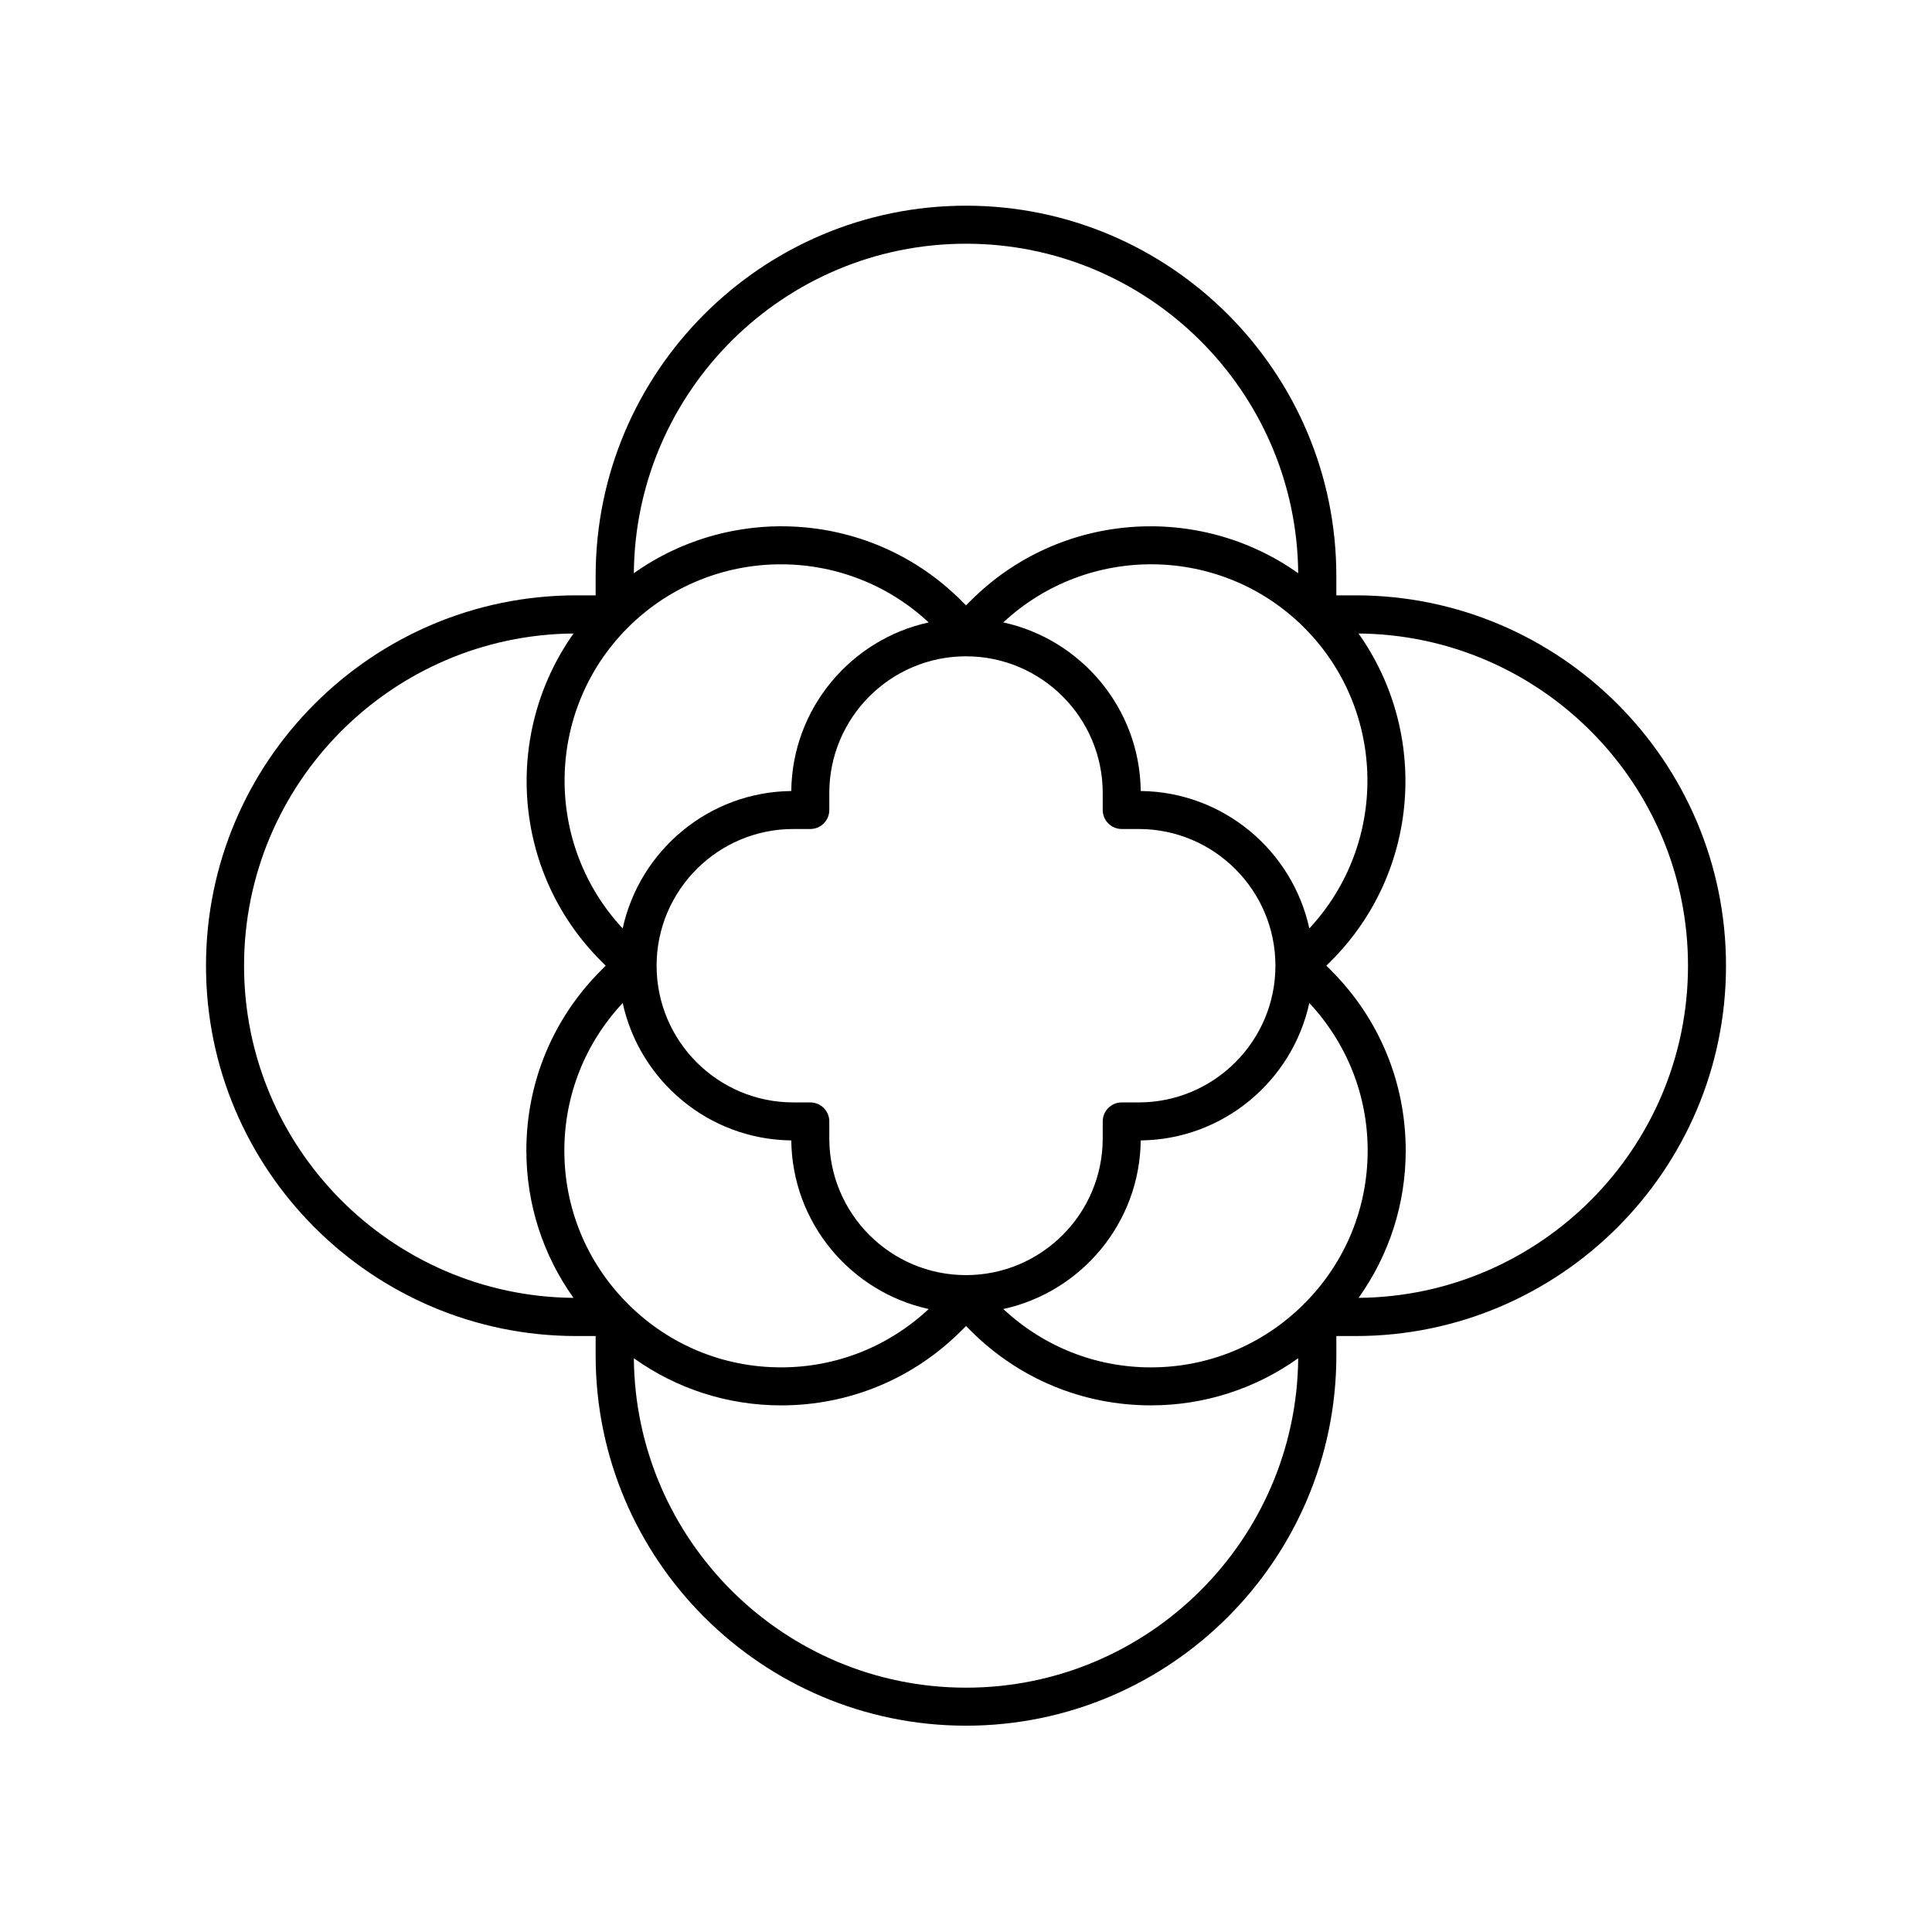 <?xml version="1.0" encoding="UTF-8"?>
<!-- Uploaded to: SVG Repo, www.svgrepo.com, Generator: SVG Repo Mixer Tools -->
<svg fill="#000000" width="800px" height="800px" version="1.1" viewBox="144 144 512 512" xmlns="http://www.w3.org/2000/svg">
 <path d="m400 198.51c-54.117 0-98.148 44.027-98.148 98.148v5.113h-5.113c-54.117 0-98.148 44.027-98.148 98.148 0 54.117 44.027 98.145 98.148 98.145h5.113v5.117c0 54.117 44.027 98.145 98.148 98.145 54.117 0 98.148-44.027 98.148-98.145v-5.117h5.113c54.117 0 98.148-44.027 98.148-98.145 0-54.121-44.027-98.148-98.148-98.148h-5.117v-5.113c0-54.117-44.027-98.148-98.145-98.148zm89.91 290.71c-0.227 0.188-0.422 0.387-0.613 0.613-10.816 10.652-25.102 16.535-40.297 16.535-14.66 0-28.449-5.512-39.113-15.461 20.629-4.508 36.168-22.777 36.418-44.684 21.902-0.246 40.176-15.789 44.68-36.414 9.953 10.672 15.461 24.457 15.461 39.117-0.004 15.195-5.879 29.48-16.535 40.293zm-179.21 0.613c-0.188-0.227-0.387-0.422-0.613-0.613-10.652-10.812-16.531-25.098-16.531-40.297 0-14.66 5.508-28.445 15.461-39.117 4.508 20.629 22.777 36.168 44.68 36.414 0.25 21.906 15.789 40.18 36.418 44.684-10.668 9.949-24.453 15.461-39.113 15.461-15.199 0.004-29.484-5.875-40.301-16.531zm-0.609-179.21c0.223-0.188 0.418-0.383 0.605-0.605 21.938-21.609 57.027-21.941 79.414-1.07-20.629 4.508-36.168 22.777-36.418 44.68-21.902 0.246-40.172 15.785-44.68 36.414-20.863-22.395-20.531-57.48 1.078-79.418zm131.18 53.07h4.5c19.977 0 36.23 16.25 36.23 36.23 0 19.977-16.254 36.227-36.23 36.227h-4.5c-2.781 0-5.039 2.254-5.039 5.039v4.5c0 19.98-16.25 36.23-36.23 36.23-19.977 0-36.23-16.25-36.23-36.23v-4.5c0-2.785-2.254-5.039-5.039-5.039h-4.5c-19.977 0-36.23-16.25-36.23-36.227 0-19.98 16.254-36.23 36.23-36.23h4.5c2.781 0 5.039-2.254 5.039-5.039v-4.5c0-19.977 16.25-36.227 36.23-36.227 19.977 0 36.23 16.25 36.23 36.227v4.5c0 2.785 2.258 5.039 5.039 5.039zm49.715 26.344c-4.508-20.629-22.777-36.168-44.68-36.414-0.25-21.902-15.789-40.172-36.418-44.68 22.387-20.867 57.477-20.543 79.414 1.07 0.188 0.223 0.383 0.418 0.605 0.605 21.613 21.941 21.945 57.027 1.078 79.418zm-90.98-181.45c48.309 0 87.625 39.105 88.031 87.324-26.348-18.707-63.176-16.332-86.777 7.266l-1.254 1.25-1.258-1.254c-23.602-23.594-60.43-25.969-86.777-7.266 0.41-48.215 39.723-87.32 88.035-87.32zm-191.33 191.33c0-48.312 39.105-87.629 87.324-88.035-18.707 26.348-16.332 63.18 7.266 86.781l1.254 1.254-1.254 1.254c-12.754 12.754-19.777 29.711-19.777 47.742 0 14.199 4.41 27.695 12.488 39.031-48.207-0.418-87.301-39.727-87.301-88.027zm191.33 191.33c-48.305 0-87.613-39.094-88.031-87.297 11.336 8.078 24.832 12.488 39.031 12.488 18.035 0 34.992-7.027 47.742-19.777l1.258-1.258 1.258 1.254c12.754 12.754 29.711 19.777 47.742 19.777 14.199 0 27.695-4.414 39.031-12.488-0.422 48.203-39.73 87.301-88.031 87.301zm191.33-191.33c0 48.301-39.094 87.609-87.297 88.027 8.074-11.336 12.488-24.832 12.488-39.031 0-18.031-7.023-34.992-19.777-47.742l-1.254-1.254 1.254-1.254c23.598-23.602 25.973-60.434 7.266-86.781 48.211 0.41 87.32 39.723 87.32 88.035z"/>
</svg>